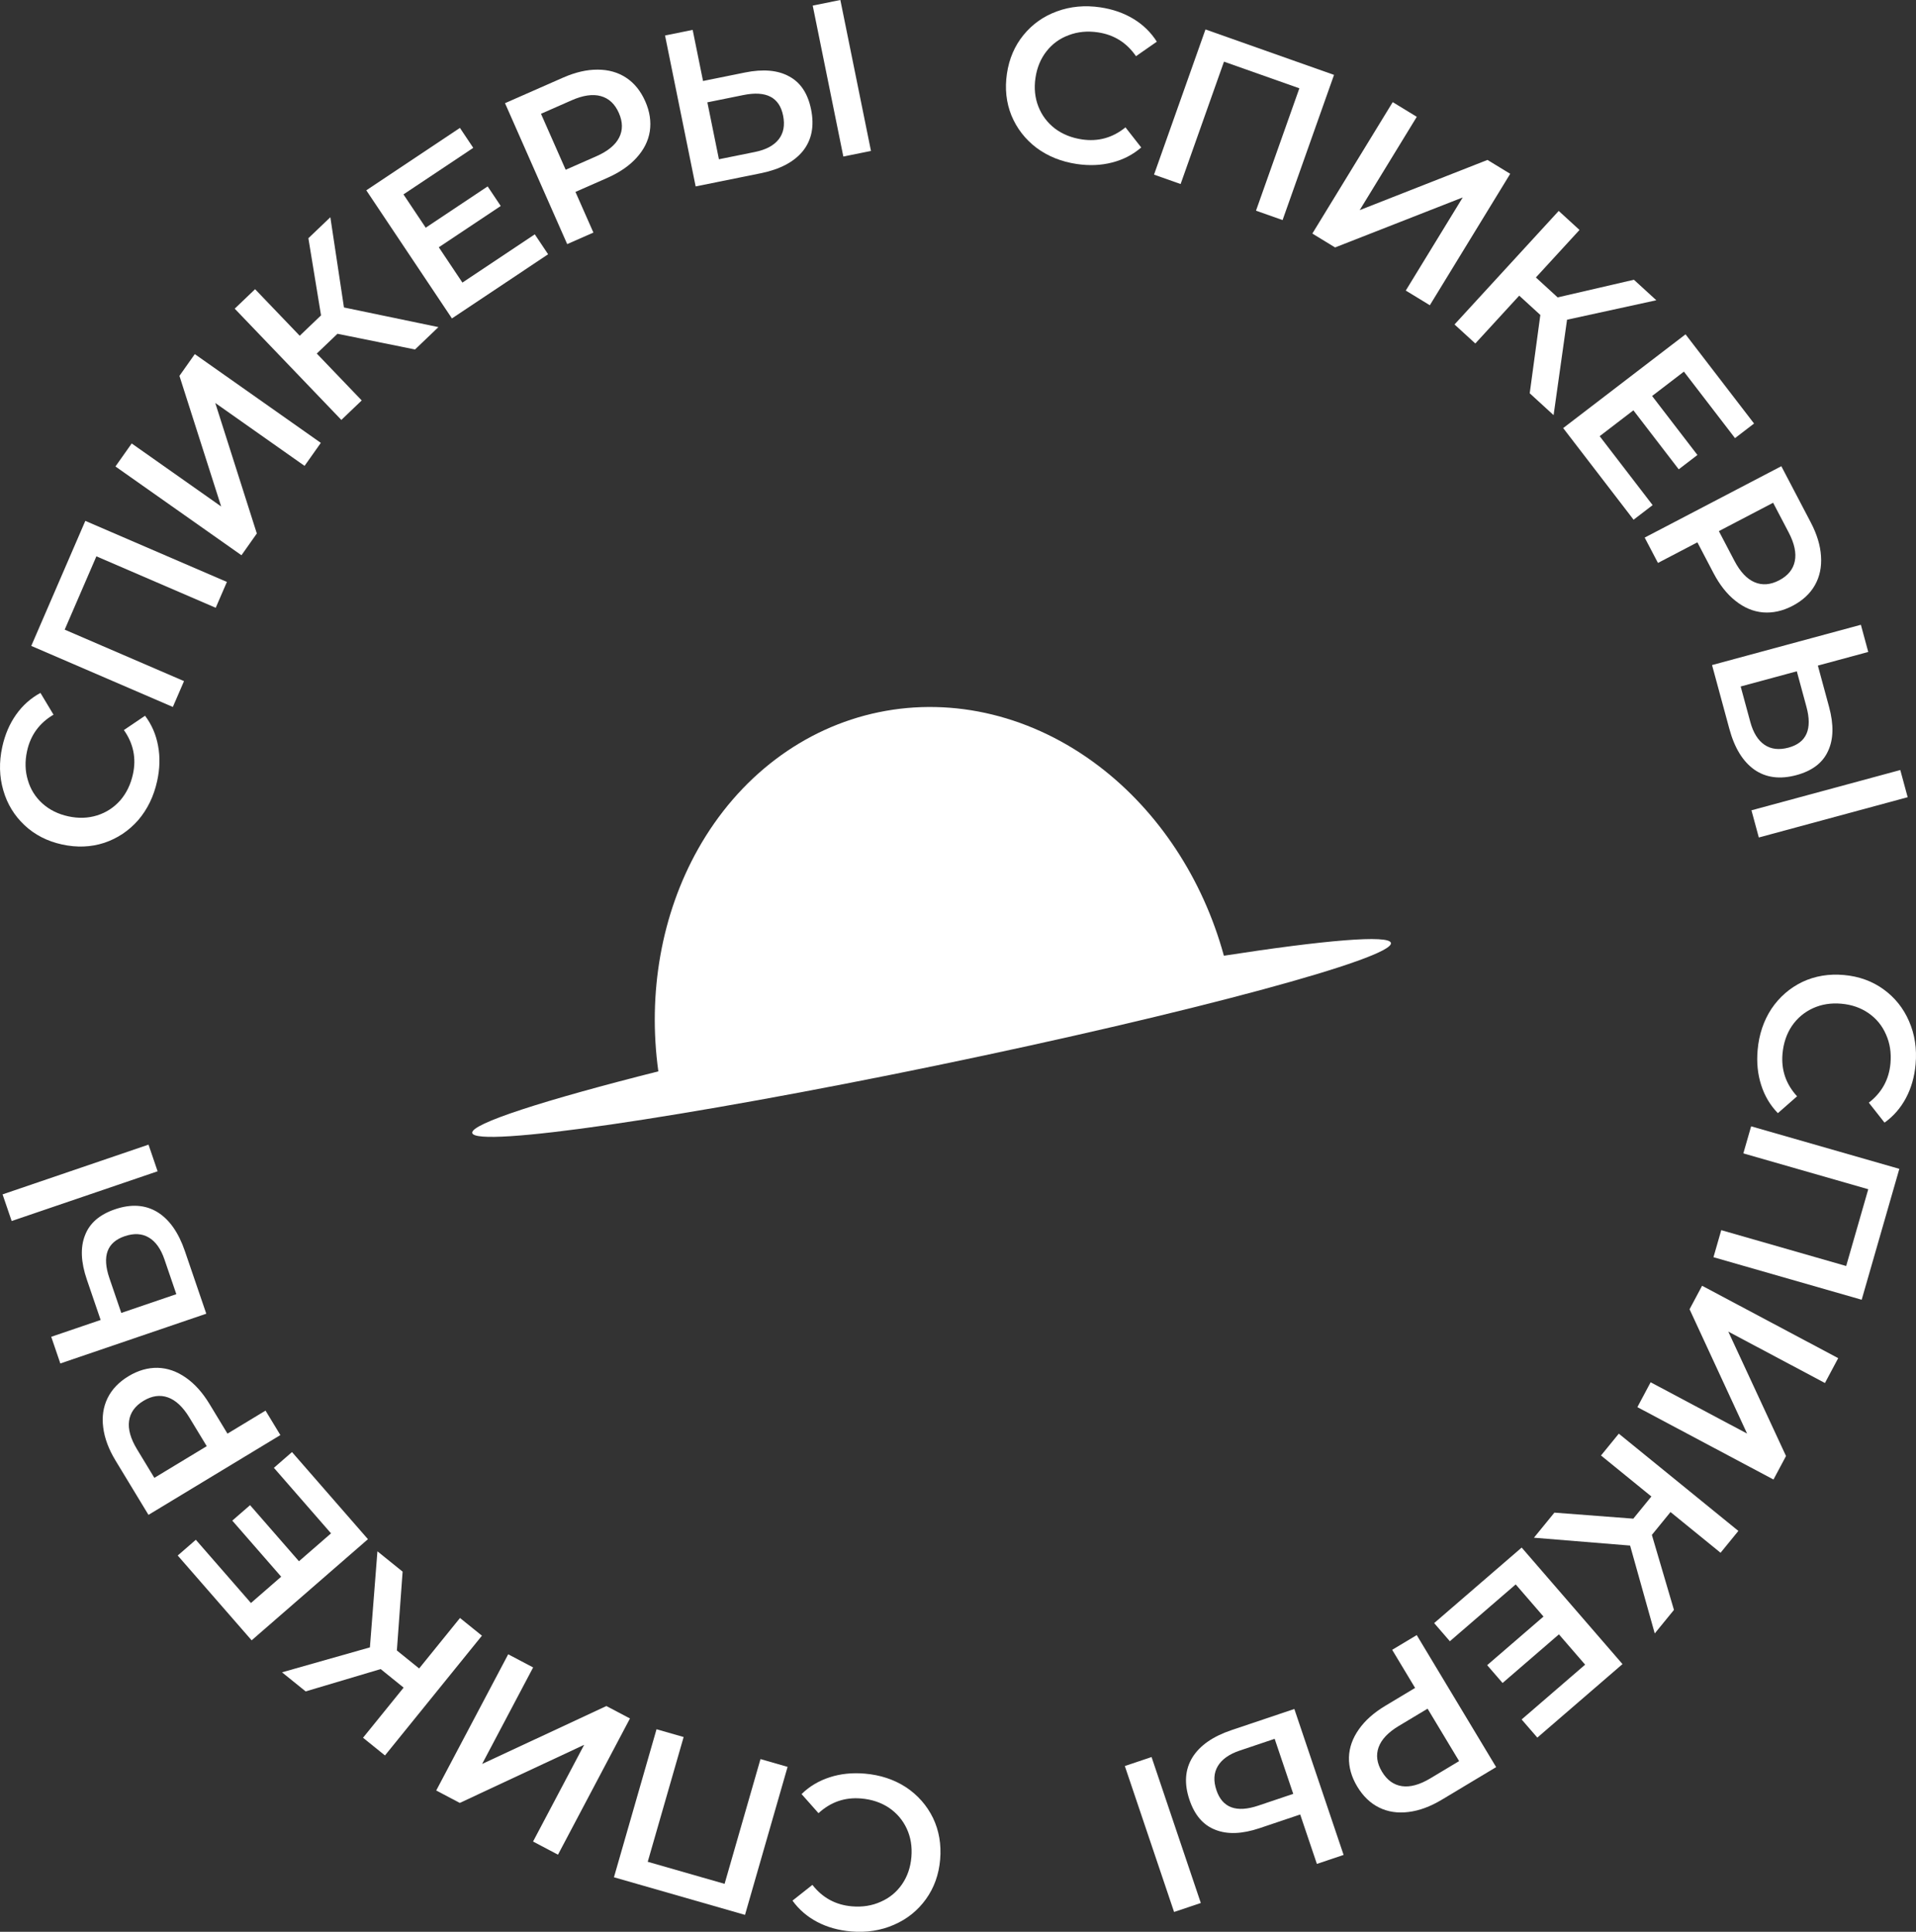 <?xml version="1.0" encoding="UTF-8"?> <svg xmlns="http://www.w3.org/2000/svg" width="241" height="243" viewBox="0 0 241 243" fill="none"><rect x="0" y="0" width="241" height="243" fill="#333333" stroke="none"/><path d="M110.529 89.59C119.985 87.634 129.946 90.073 138.221 96.371C145.738 102.092 151.302 110.571 153.944 120.219C166.594 118.26 174.737 117.558 174.955 118.612C175.348 120.512 149.8 127.405 117.891 134.006C85.981 140.608 59.795 144.419 59.402 142.518C59.165 141.369 68.409 138.395 82.808 134.765C81.447 124.915 83.199 114.989 87.803 106.802C92.9 97.738 101.074 91.547 110.529 89.59Z" fill="white"></path><path d="M221.08 132.073C221.253 130.124 221.834 128.398 222.821 126.893C223.825 125.407 225.121 124.281 226.71 123.515C228.297 122.767 230.039 122.477 231.934 122.645C233.829 122.814 235.491 123.415 236.92 124.449C238.348 125.484 239.416 126.82 240.124 128.457C240.848 130.115 241.123 131.917 240.95 133.865C240.809 135.446 240.405 136.864 239.736 138.12C239.068 139.375 238.17 140.407 237.041 141.214L235.066 138.705C236.699 137.442 237.607 135.791 237.789 133.751C237.906 132.428 237.717 131.216 237.222 130.117C236.745 129.018 236.017 128.13 235.039 127.45C234.061 126.77 232.919 126.372 231.612 126.256C230.306 126.14 229.111 126.331 228.029 126.827C226.946 127.324 226.063 128.07 225.381 129.065C224.718 130.062 224.327 131.222 224.209 132.545C224.027 134.585 224.638 136.371 226.041 137.903L223.627 140.023C222.658 139.029 221.957 137.846 221.522 136.474C221.087 135.12 220.939 133.653 221.08 132.073Z" fill="white"></path><path d="M234.167 163.494L215.525 158.144L216.504 154.74L232.217 159.249L234.995 149.593L219.282 145.084L220.262 141.679L238.904 147.029L234.167 163.494Z" fill="white"></path><path d="M231.214 170.84L229.547 173.967L217.391 167.502L224.65 183.152L223.074 186.108L205.954 177.002L207.621 173.875L219.752 180.327L212.518 164.69L214.094 161.735L231.214 170.84Z" fill="white"></path><path d="M205.441 191.031L207.716 188.242L201.378 183.085L203.618 180.339L218.657 192.574L216.417 195.321L210.122 190.199L207.777 193.075L210.554 202.509L208.139 205.47L205.039 194.416L192.943 193.428L195.516 190.273L205.441 191.031Z" fill="white"></path><path d="M182.368 206.45L180.393 204.168L191.4 194.667L204.083 209.325L193.37 218.572L191.395 216.29L199.382 209.395L196.085 205.584L188.999 211.701L187.06 209.46L194.146 203.344L190.649 199.302L182.368 206.45Z" fill="white"></path><path d="M181.348 226.388C179.907 227.253 178.514 227.766 177.167 227.928C175.805 228.1 174.573 227.914 173.47 227.37C172.367 226.827 171.45 225.946 170.717 224.728C169.994 223.526 169.647 222.303 169.674 221.06C169.712 219.832 170.126 218.658 170.918 217.537C171.693 216.426 172.802 215.438 174.243 214.574L177.996 212.322L175.113 207.53L178.201 205.677L188.189 222.284L181.348 226.388ZM175.955 217.098C174.609 217.906 173.758 218.803 173.404 219.79C173.05 220.778 173.191 221.801 173.829 222.861C174.466 223.921 175.304 224.526 176.344 224.678C177.383 224.829 178.575 224.501 179.921 223.693L183.532 221.527L179.565 214.932L175.955 217.098Z" fill="white"></path><path d="M158.449 229.959C156.243 230.702 154.386 230.772 152.877 230.17C151.356 229.592 150.268 228.333 149.613 226.392C148.929 224.364 149.051 222.59 149.981 221.07C150.916 219.567 152.557 218.421 154.902 217.631L162.806 214.97L169.002 233.328L165.641 234.46L163.543 228.244L158.449 229.959ZM155.945 220.201C154.615 220.648 153.694 221.299 153.183 222.153C152.671 223.006 152.613 224.019 153.009 225.19C153.758 227.411 155.516 228.055 158.282 227.124L162.667 225.648L160.33 218.724L155.945 220.201ZM151.041 239.375L147.68 240.506L141.485 222.148L144.846 221.017L151.041 239.375Z" fill="white"></path><path d="M108.773 223.102C110.724 223.267 112.455 223.84 113.966 224.82C115.457 225.817 116.59 227.108 117.363 228.692C118.118 230.275 118.415 232.013 118.254 233.906C118.093 235.8 117.497 237.462 116.467 238.893C115.436 240.324 114.103 241.395 112.466 242.108C110.81 242.838 109.006 243.12 107.055 242.954C105.472 242.82 104.051 242.421 102.791 241.758C101.531 241.096 100.495 240.202 99.682 239.078L102.187 237.096C103.457 238.723 105.114 239.623 107.157 239.796C108.482 239.909 109.695 239.716 110.794 239.216C111.892 238.736 112.779 238.005 113.455 237.026C114.132 236.047 114.526 234.904 114.637 233.599C114.748 232.294 114.553 231.101 114.052 230.022C113.551 228.942 112.8 228.064 111.801 227.386C110.801 226.727 109.638 226.341 108.312 226.229C106.269 226.055 104.483 226.672 102.954 228.079L100.823 225.676C101.814 224.705 102.996 224 104.368 223.561C105.722 223.12 107.19 222.967 108.773 223.102Z" fill="white"></path><path d="M77.224 236.14L82.58 217.521L85.989 218.499L81.474 234.193L91.141 236.967L95.656 221.273L99.065 222.252L93.709 240.871L77.224 236.14Z" fill="white"></path><path d="M70.185 233.298L67.049 231.645L73.477 219.48L57.834 226.788L54.869 225.225L63.923 208.092L67.059 209.745L60.644 221.885L76.274 214.602L79.239 216.165L70.185 233.298Z" fill="white"></path><path d="M49.919 207.611L52.72 209.874L57.86 203.525L60.618 205.752L48.422 220.817L45.664 218.589L50.769 212.284L47.882 209.952L38.446 212.76L35.472 210.359L46.528 207.222L47.474 195.138L50.642 197.696L49.919 207.611Z" fill="white"></path><path d="M34.451 184.635L36.729 182.655L46.281 193.613L31.652 206.334L22.354 195.668L24.632 193.687L31.565 201.64L35.368 198.332L29.218 191.277L31.454 189.333L37.604 196.388L41.638 192.88L34.451 184.635Z" fill="white"></path><path d="M14.541 183.736C13.67 182.3 13.151 180.91 12.984 179.566C12.807 178.206 12.989 176.975 13.529 175.871C14.069 174.768 14.948 173.848 16.164 173.112C17.365 172.386 18.588 172.034 19.833 172.057C21.063 172.09 22.24 172.5 23.365 173.286C24.48 174.056 25.473 175.16 26.344 176.596L28.612 180.336L33.4 177.44L35.266 180.517L18.676 190.554L14.541 183.736ZM23.823 178.315C23.01 176.974 22.108 176.128 21.118 175.778C20.128 175.427 19.104 175.572 18.045 176.213C16.986 176.853 16.383 177.693 16.236 178.731C16.088 179.77 16.421 180.96 17.234 182.301L19.416 185.899L26.005 181.913L23.823 178.315Z" fill="white"></path><path d="M10.923 160.955C10.171 158.755 10.094 156.9 10.691 155.391C11.264 153.87 12.521 152.778 14.461 152.117C16.489 151.426 18.266 151.541 19.792 152.464C21.3 153.393 22.453 155.027 23.253 157.367L25.947 165.25L7.59 171.508L6.444 168.155L12.659 166.037L10.923 160.955ZM20.684 158.418C20.231 157.091 19.576 156.173 18.719 155.666C17.863 155.159 16.849 155.105 15.677 155.504C13.457 156.261 12.818 158.019 13.761 160.778L15.256 165.152L22.179 162.792L20.684 158.418ZM1.468 153.592L0.323 150.24L18.68 143.982L19.825 147.335L1.468 153.592Z" fill="white"></path><path d="M19.768 98.242C19.349 100.153 18.556 101.793 17.386 103.161C16.203 104.508 14.774 105.462 13.101 106.022C11.432 106.564 9.668 106.632 7.809 106.227C5.95 105.821 4.378 105.015 3.091 103.808C1.805 102.602 0.914 101.142 0.419 99.429C-0.09 97.694 -0.135 95.871 0.283 93.96C0.622 92.41 1.202 91.054 2.024 89.892C2.845 88.731 3.867 87.821 5.089 87.162L6.731 89.9C4.951 90.947 3.842 92.471 3.404 94.472C3.12 95.769 3.155 96.995 3.507 98.148C3.842 99.298 4.451 100.271 5.336 101.069C6.22 101.866 7.303 102.405 8.584 102.685C9.866 102.964 11.075 102.926 12.212 102.57C13.349 102.214 14.318 101.585 15.12 100.684C15.905 99.778 16.439 98.677 16.723 97.379C17.161 95.378 16.781 93.53 15.583 91.833L18.245 90.034C19.081 91.142 19.627 92.404 19.884 93.82C20.146 95.218 20.107 96.692 19.768 98.242Z" fill="white"></path><path d="M10.732 65.521L28.54 73.201L27.134 76.453L12.125 69.98L8.137 79.203L23.147 85.676L21.741 88.928L3.933 81.249L10.732 65.521Z" fill="white"></path><path d="M14.521 58.678L16.566 55.783L27.82 63.711L22.57 47.279L24.503 44.543L40.354 55.709L38.309 58.603L27.078 50.691L32.304 67.107L30.372 69.844L14.521 58.678Z" fill="white"></path><path d="M42.447 41.986L39.845 44.474L45.498 50.371L42.936 52.821L29.523 38.827L32.085 36.377L37.699 42.235L40.381 39.67L38.79 29.966L41.552 27.325L43.264 38.676L55.146 41.147L52.203 43.96L42.447 41.986Z" fill="white"></path><path d="M67.267 29.477L68.944 31.986L56.845 40.054L46.075 23.942L57.851 16.089L59.528 18.598L50.748 24.453L53.548 28.642L61.338 23.448L62.984 25.911L55.194 31.105L58.164 35.547L67.267 29.477Z" fill="white"></path><path d="M70.824 9.765C72.362 9.088 73.81 8.753 75.166 8.761C76.539 8.762 77.738 9.101 78.764 9.779C79.79 10.456 80.589 11.445 81.163 12.745C81.729 14.028 81.92 15.285 81.736 16.515C81.545 17.729 80.986 18.841 80.06 19.854C79.151 20.859 77.927 21.7 76.389 22.377L72.382 24.14L74.64 29.256L71.343 30.707L63.522 12.979L70.824 9.765ZM75.007 19.658C76.444 19.026 77.401 18.242 77.876 17.307C78.352 16.372 78.34 15.338 77.841 14.207C77.342 13.076 76.586 12.37 75.574 12.09C74.562 11.809 73.338 11.985 71.901 12.618L68.047 14.314L71.153 21.355L75.007 19.658Z" fill="white"></path><path d="M93.699 9.122C95.98 8.66 97.832 8.822 99.254 9.607C100.691 10.37 101.612 11.756 102.02 13.763C102.445 15.861 102.102 17.605 100.99 18.998C99.874 20.372 98.103 21.305 95.677 21.796L87.502 23.45L83.65 4.463L87.126 3.76L88.43 10.188L93.699 9.122ZM94.963 19.116C96.339 18.838 97.334 18.307 97.948 17.524C98.562 16.741 98.746 15.743 98.5 14.532C98.034 12.235 96.371 11.376 93.51 11.955L88.975 12.873L90.428 20.034L94.963 19.116ZM102.226 0.704L105.702 0L109.554 18.987L106.078 19.691L102.226 0.704Z" fill="white"></path><path d="M135.452 20.632C133.515 20.346 131.822 19.668 130.375 18.597C128.948 17.511 127.897 16.153 127.222 14.525C126.566 12.899 126.377 11.146 126.654 9.266C126.932 7.386 127.629 5.763 128.745 4.398C129.861 3.033 131.258 2.045 132.936 1.434C134.634 0.808 136.452 0.637 138.389 0.922C139.96 1.154 141.355 1.639 142.571 2.377C143.788 3.116 144.768 4.072 145.509 5.244L142.888 7.068C141.72 5.367 140.121 4.367 138.093 4.068C136.777 3.874 135.555 3.993 134.427 4.423C133.302 4.836 132.371 5.51 131.636 6.446C130.9 7.382 130.437 8.498 130.245 9.794C130.054 11.09 130.175 12.292 130.609 13.401C131.043 14.509 131.738 15.432 132.693 16.169C133.652 16.889 134.789 17.345 136.105 17.539C138.133 17.837 139.954 17.331 141.566 16.021L143.546 18.55C142.497 19.459 141.274 20.09 139.877 20.444C138.499 20.8 137.024 20.863 135.452 20.632Z" fill="white"></path><path d="M167.798 9.42L161.327 27.683L157.983 26.501L163.438 11.108L153.956 7.756L148.501 23.149L145.157 21.967L151.629 3.704L167.798 9.42Z" fill="white"></path><path d="M175.18 12.847L178.207 14.694L171.028 26.432L187.098 20.118L189.959 21.863L179.849 38.396L176.822 36.55L183.986 24.835L167.931 31.126L165.07 29.38L175.18 12.847Z" fill="white"></path><path d="M193.748 39.619L191.092 37.188L185.569 43.208L182.954 40.814L196.059 26.532L198.674 28.925L193.189 34.903L195.926 37.409L205.518 35.189L208.337 37.769L197.108 40.217L195.416 52.22L192.413 49.471L193.748 39.619Z" fill="white"></path><path d="M207.873 63.539L205.477 65.375L196.622 53.848L212.011 42.055L220.63 53.275L218.234 55.112L211.807 46.746L207.806 49.812L213.507 57.233L211.155 59.036L205.454 51.614L201.211 54.866L207.873 63.539Z" fill="white"></path><path d="M227.76 65.707C228.539 67.194 228.97 68.614 229.052 69.966C229.143 71.334 228.885 72.552 228.276 73.62C227.668 74.687 226.733 75.55 225.473 76.208C224.229 76.858 222.986 77.133 221.745 77.032C220.52 76.922 219.371 76.439 218.298 75.584C217.233 74.746 216.311 73.582 215.532 72.094L213.503 68.22L208.543 70.811L206.873 67.623L224.061 58.644L227.76 65.707ZM218.156 70.536C218.883 71.926 219.73 72.826 220.696 73.238C221.662 73.65 222.694 73.569 223.79 72.996C224.887 72.423 225.542 71.623 225.754 70.596C225.967 69.569 225.709 68.36 224.982 66.97L223.029 63.243L216.204 66.809L218.156 70.536Z" fill="white"></path><path d="M230.062 88.907C230.671 91.15 230.629 93.006 229.936 94.475C229.266 95.956 227.942 96.964 225.963 97.5C223.894 98.06 222.129 97.83 220.666 96.812C219.221 95.788 218.174 94.083 217.527 91.697L215.345 83.657L234.067 78.59L234.994 82.009L228.656 83.724L230.062 88.907ZM220.158 90.813C220.525 92.166 221.12 93.124 221.942 93.685C222.764 94.246 223.772 94.365 224.967 94.042C227.231 93.429 227.982 91.716 227.218 88.902L226.008 84.441L218.947 86.352L220.158 90.813ZM239.024 96.861L239.952 100.28L221.23 105.347L220.303 101.928L239.024 96.861Z" fill="white"></path></svg> 